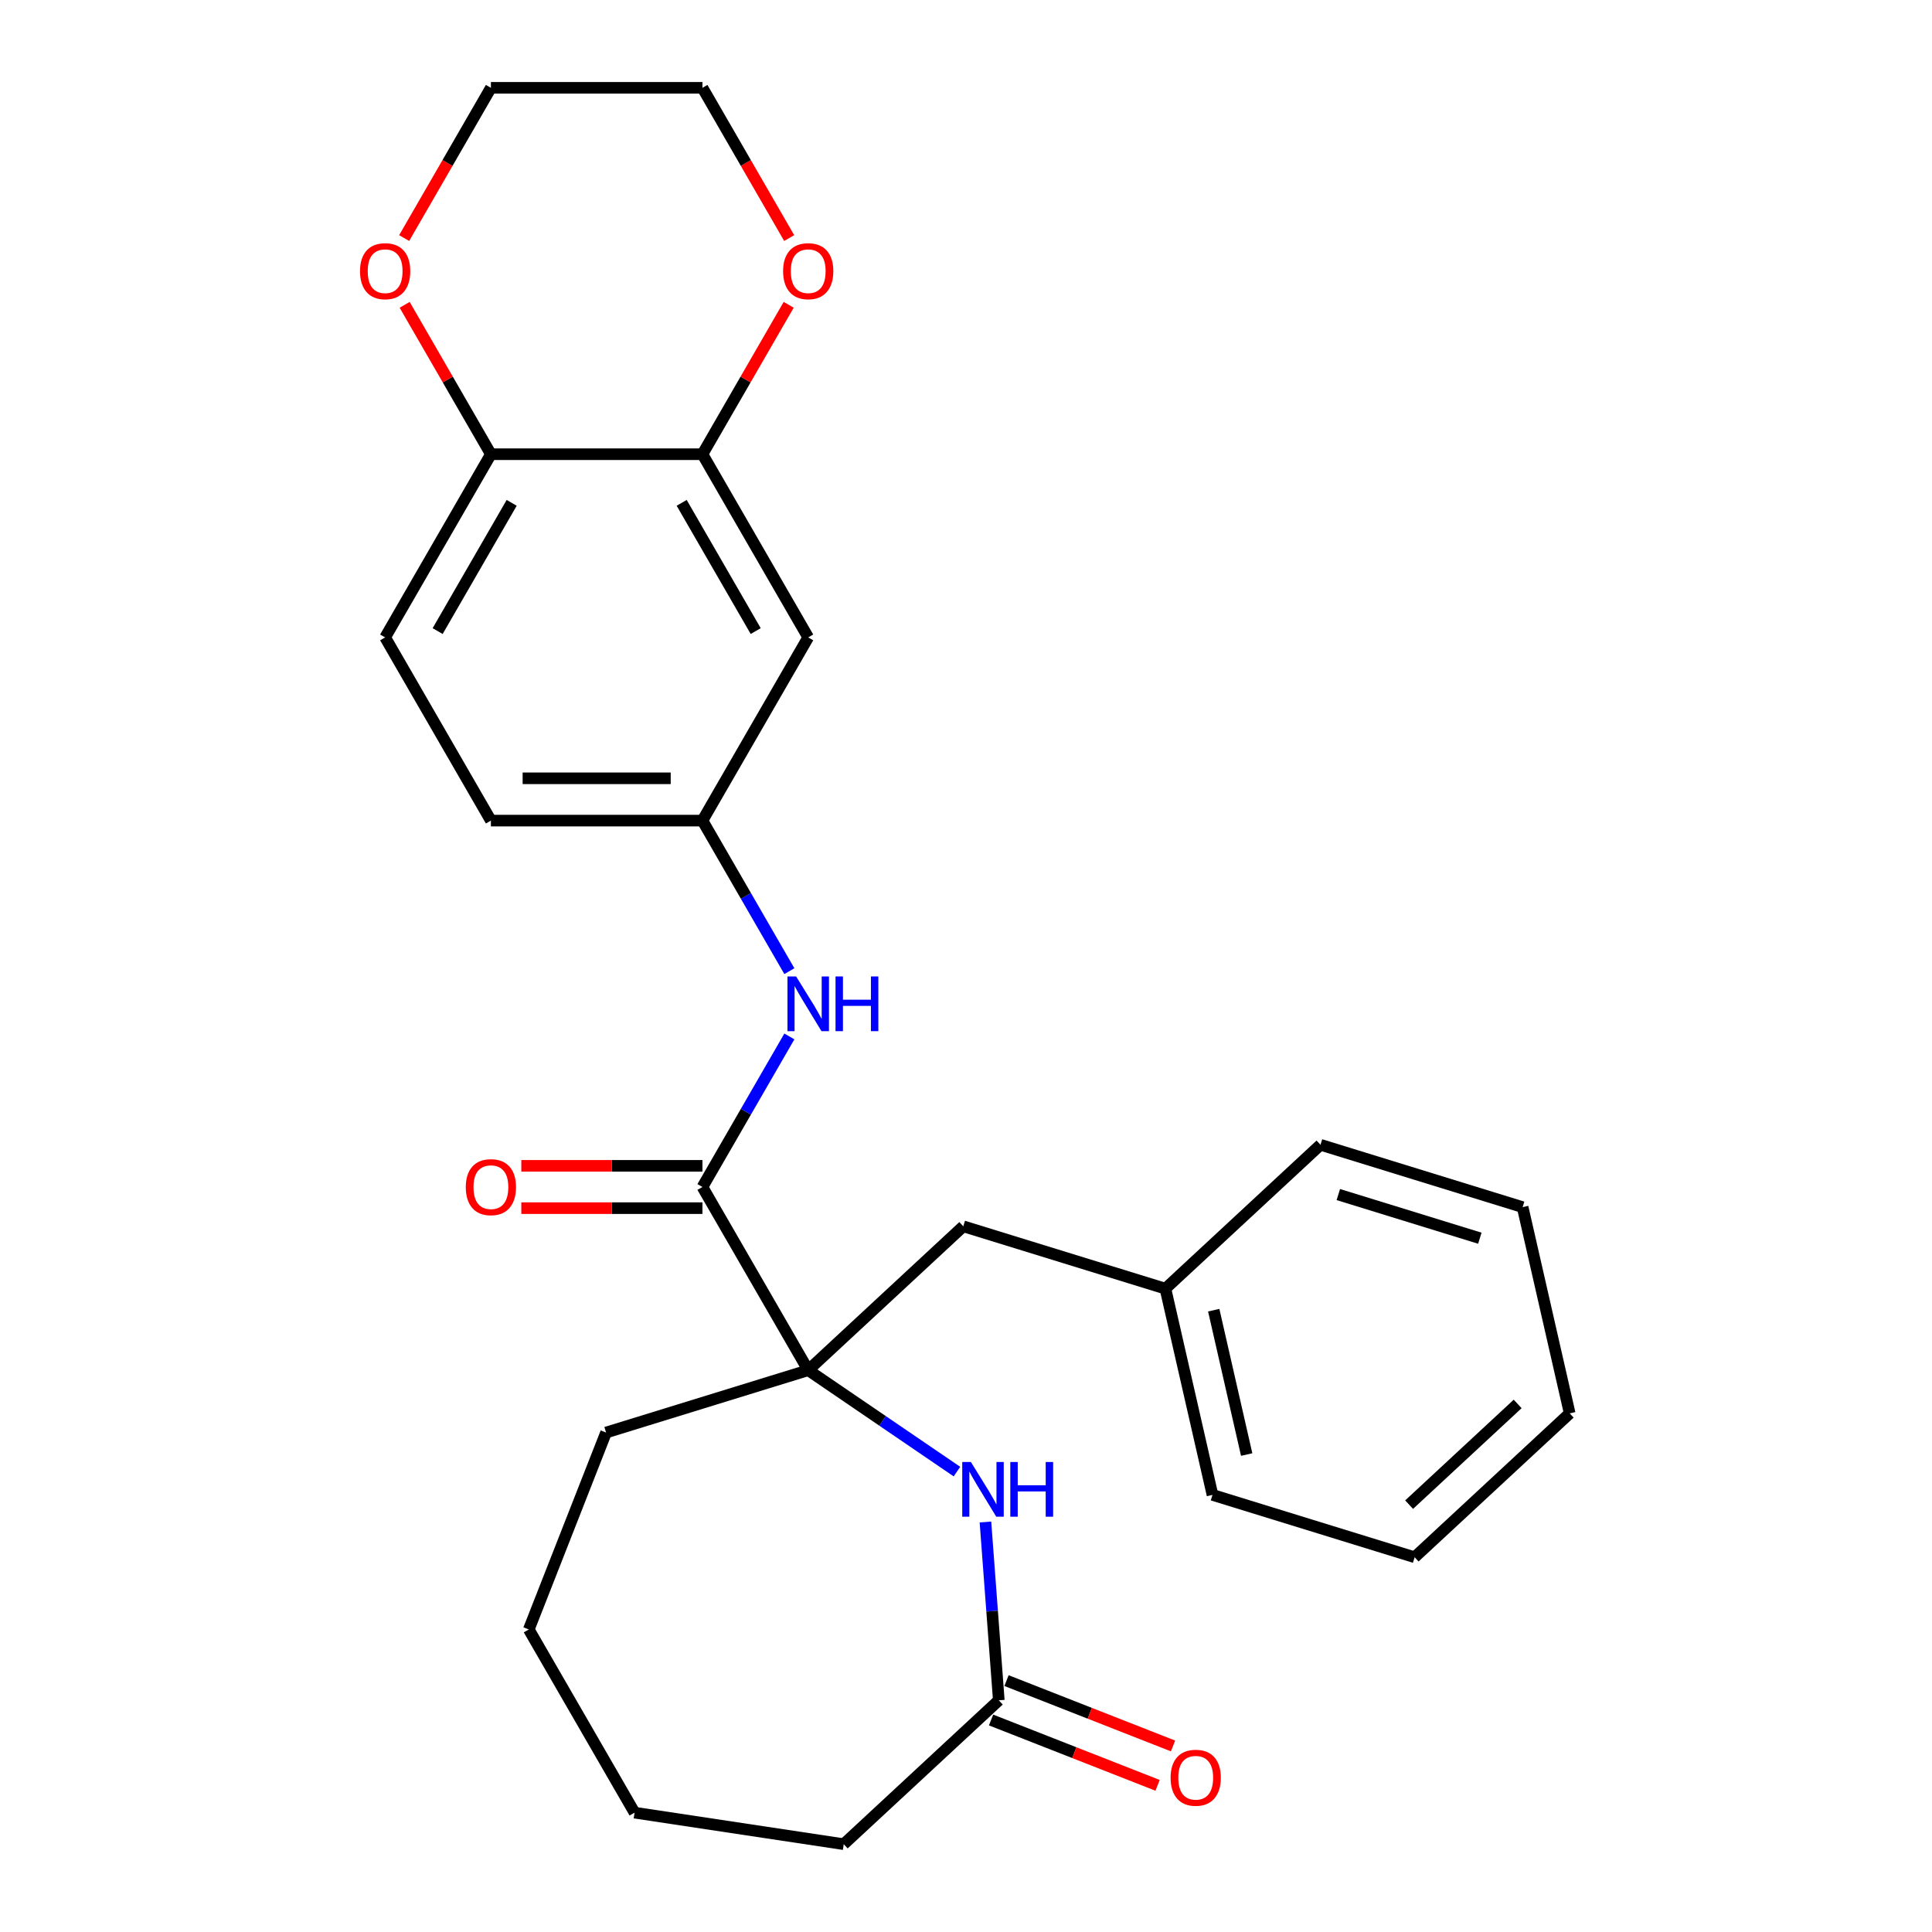 <?xml version='1.0' encoding='iso-8859-1'?>
<svg version='1.1' baseProfile='full'
              xmlns='http://www.w3.org/2000/svg'
                      xmlns:rdkit='http://www.rdkit.org/xml'
                      xmlns:xlink='http://www.w3.org/1999/xlink'
                  xml:space='preserve'
width='1000px' height='1000px' viewBox='0 0 1000 1000'>
<!-- END OF HEADER -->
<rect style='opacity:1.0;fill:#FFFFFF;stroke:none' width='1000' height='1000' x='0' y='0'> </rect>
<path class='bond-0' d='M 418.329,709.209 L 456.823,735.454' style='fill:none;fill-rule:evenodd;stroke:#000000;stroke-width:6px;stroke-linecap:butt;stroke-linejoin:miter;stroke-opacity:1' />
<path class='bond-0' d='M 456.823,735.454 L 495.317,761.699' style='fill:none;fill-rule:evenodd;stroke:#0000FF;stroke-width:6px;stroke-linecap:butt;stroke-linejoin:miter;stroke-opacity:1' />
<path class='bond-1' d='M 418.329,709.209 L 363.583,614.387' style='fill:none;fill-rule:evenodd;stroke:#000000;stroke-width:6px;stroke-linecap:butt;stroke-linejoin:miter;stroke-opacity:1' />
<path class='bond-8' d='M 418.329,709.209 L 498.591,634.736' style='fill:none;fill-rule:evenodd;stroke:#000000;stroke-width:6px;stroke-linecap:butt;stroke-linejoin:miter;stroke-opacity:1' />
<path class='bond-16' d='M 418.329,709.209 L 313.702,741.482' style='fill:none;fill-rule:evenodd;stroke:#000000;stroke-width:6px;stroke-linecap:butt;stroke-linejoin:miter;stroke-opacity:1' />
<path class='bond-3' d='M 510.061,787.785 L 513.519,833.929' style='fill:none;fill-rule:evenodd;stroke:#0000FF;stroke-width:6px;stroke-linecap:butt;stroke-linejoin:miter;stroke-opacity:1' />
<path class='bond-3' d='M 513.519,833.929 L 516.977,880.073' style='fill:none;fill-rule:evenodd;stroke:#000000;stroke-width:6px;stroke-linecap:butt;stroke-linejoin:miter;stroke-opacity:1' />
<path class='bond-2' d='M 363.583,614.387 L 386.078,575.425' style='fill:none;fill-rule:evenodd;stroke:#000000;stroke-width:6px;stroke-linecap:butt;stroke-linejoin:miter;stroke-opacity:1' />
<path class='bond-2' d='M 386.078,575.425 L 408.573,536.462' style='fill:none;fill-rule:evenodd;stroke:#0000FF;stroke-width:6px;stroke-linecap:butt;stroke-linejoin:miter;stroke-opacity:1' />
<path class='bond-9' d='M 363.583,603.438 L 316.706,603.438' style='fill:none;fill-rule:evenodd;stroke:#000000;stroke-width:6px;stroke-linecap:butt;stroke-linejoin:miter;stroke-opacity:1' />
<path class='bond-9' d='M 316.706,603.438 L 269.829,603.438' style='fill:none;fill-rule:evenodd;stroke:#FF0000;stroke-width:6px;stroke-linecap:butt;stroke-linejoin:miter;stroke-opacity:1' />
<path class='bond-9' d='M 363.583,625.336 L 316.706,625.336' style='fill:none;fill-rule:evenodd;stroke:#000000;stroke-width:6px;stroke-linecap:butt;stroke-linejoin:miter;stroke-opacity:1' />
<path class='bond-9' d='M 316.706,625.336 L 269.829,625.336' style='fill:none;fill-rule:evenodd;stroke:#FF0000;stroke-width:6px;stroke-linecap:butt;stroke-linejoin:miter;stroke-opacity:1' />
<path class='bond-7' d='M 408.573,502.668 L 386.078,463.705' style='fill:none;fill-rule:evenodd;stroke:#0000FF;stroke-width:6px;stroke-linecap:butt;stroke-linejoin:miter;stroke-opacity:1' />
<path class='bond-7' d='M 386.078,463.705 L 363.583,424.743' style='fill:none;fill-rule:evenodd;stroke:#000000;stroke-width:6px;stroke-linecap:butt;stroke-linejoin:miter;stroke-opacity:1' />
<path class='bond-12' d='M 512.977,890.265 L 556.069,907.177' style='fill:none;fill-rule:evenodd;stroke:#000000;stroke-width:6px;stroke-linecap:butt;stroke-linejoin:miter;stroke-opacity:1' />
<path class='bond-12' d='M 556.069,907.177 L 599.162,924.09' style='fill:none;fill-rule:evenodd;stroke:#FF0000;stroke-width:6px;stroke-linecap:butt;stroke-linejoin:miter;stroke-opacity:1' />
<path class='bond-12' d='M 520.977,869.88 L 564.07,886.793' style='fill:none;fill-rule:evenodd;stroke:#000000;stroke-width:6px;stroke-linecap:butt;stroke-linejoin:miter;stroke-opacity:1' />
<path class='bond-12' d='M 564.07,886.793 L 607.162,903.706' style='fill:none;fill-rule:evenodd;stroke:#FF0000;stroke-width:6px;stroke-linecap:butt;stroke-linejoin:miter;stroke-opacity:1' />
<path class='bond-17' d='M 516.977,880.073 L 436.714,954.545' style='fill:none;fill-rule:evenodd;stroke:#000000;stroke-width:6px;stroke-linecap:butt;stroke-linejoin:miter;stroke-opacity:1' />
<path class='bond-4' d='M 363.583,235.099 L 418.329,329.921' style='fill:none;fill-rule:evenodd;stroke:#000000;stroke-width:6px;stroke-linecap:butt;stroke-linejoin:miter;stroke-opacity:1' />
<path class='bond-4' d='M 352.831,260.271 L 391.153,326.647' style='fill:none;fill-rule:evenodd;stroke:#000000;stroke-width:6px;stroke-linecap:butt;stroke-linejoin:miter;stroke-opacity:1' />
<path class='bond-10' d='M 363.583,235.099 L 385.905,196.436' style='fill:none;fill-rule:evenodd;stroke:#000000;stroke-width:6px;stroke-linecap:butt;stroke-linejoin:miter;stroke-opacity:1' />
<path class='bond-10' d='M 385.905,196.436 L 408.227,157.774' style='fill:none;fill-rule:evenodd;stroke:#FF0000;stroke-width:6px;stroke-linecap:butt;stroke-linejoin:miter;stroke-opacity:1' />
<path class='bond-29' d='M 363.583,235.099 L 254.092,235.099' style='fill:none;fill-rule:evenodd;stroke:#000000;stroke-width:6px;stroke-linecap:butt;stroke-linejoin:miter;stroke-opacity:1' />
<path class='bond-5' d='M 418.329,329.921 L 363.583,424.743' style='fill:none;fill-rule:evenodd;stroke:#000000;stroke-width:6px;stroke-linecap:butt;stroke-linejoin:miter;stroke-opacity:1' />
<path class='bond-6' d='M 254.092,235.099 L 199.347,329.921' style='fill:none;fill-rule:evenodd;stroke:#000000;stroke-width:6px;stroke-linecap:butt;stroke-linejoin:miter;stroke-opacity:1' />
<path class='bond-6' d='M 264.845,260.271 L 226.523,326.647' style='fill:none;fill-rule:evenodd;stroke:#000000;stroke-width:6px;stroke-linecap:butt;stroke-linejoin:miter;stroke-opacity:1' />
<path class='bond-11' d='M 254.092,235.099 L 231.77,196.436' style='fill:none;fill-rule:evenodd;stroke:#000000;stroke-width:6px;stroke-linecap:butt;stroke-linejoin:miter;stroke-opacity:1' />
<path class='bond-11' d='M 231.77,196.436 L 209.449,157.774' style='fill:none;fill-rule:evenodd;stroke:#FF0000;stroke-width:6px;stroke-linecap:butt;stroke-linejoin:miter;stroke-opacity:1' />
<path class='bond-14' d='M 363.583,424.743 L 254.092,424.743' style='fill:none;fill-rule:evenodd;stroke:#000000;stroke-width:6px;stroke-linecap:butt;stroke-linejoin:miter;stroke-opacity:1' />
<path class='bond-14' d='M 347.16,402.845 L 270.516,402.845' style='fill:none;fill-rule:evenodd;stroke:#000000;stroke-width:6px;stroke-linecap:butt;stroke-linejoin:miter;stroke-opacity:1' />
<path class='bond-15' d='M 498.591,634.736 L 603.218,667.009' style='fill:none;fill-rule:evenodd;stroke:#000000;stroke-width:6px;stroke-linecap:butt;stroke-linejoin:miter;stroke-opacity:1' />
<path class='bond-18' d='M 408.481,123.219 L 386.032,84.337' style='fill:none;fill-rule:evenodd;stroke:#FF0000;stroke-width:6px;stroke-linecap:butt;stroke-linejoin:miter;stroke-opacity:1' />
<path class='bond-18' d='M 386.032,84.337 L 363.583,45.455' style='fill:none;fill-rule:evenodd;stroke:#000000;stroke-width:6px;stroke-linecap:butt;stroke-linejoin:miter;stroke-opacity:1' />
<path class='bond-19' d='M 209.195,123.219 L 231.643,84.337' style='fill:none;fill-rule:evenodd;stroke:#FF0000;stroke-width:6px;stroke-linecap:butt;stroke-linejoin:miter;stroke-opacity:1' />
<path class='bond-19' d='M 231.643,84.337 L 254.092,45.455' style='fill:none;fill-rule:evenodd;stroke:#000000;stroke-width:6px;stroke-linecap:butt;stroke-linejoin:miter;stroke-opacity:1' />
<path class='bond-13' d='M 199.347,329.921 L 254.092,424.743' style='fill:none;fill-rule:evenodd;stroke:#000000;stroke-width:6px;stroke-linecap:butt;stroke-linejoin:miter;stroke-opacity:1' />
<path class='bond-20' d='M 603.218,667.009 L 627.582,773.755' style='fill:none;fill-rule:evenodd;stroke:#000000;stroke-width:6px;stroke-linecap:butt;stroke-linejoin:miter;stroke-opacity:1' />
<path class='bond-20' d='M 628.222,678.148 L 645.277,752.871' style='fill:none;fill-rule:evenodd;stroke:#000000;stroke-width:6px;stroke-linecap:butt;stroke-linejoin:miter;stroke-opacity:1' />
<path class='bond-21' d='M 603.218,667.009 L 683.481,592.536' style='fill:none;fill-rule:evenodd;stroke:#000000;stroke-width:6px;stroke-linecap:butt;stroke-linejoin:miter;stroke-opacity:1' />
<path class='bond-22' d='M 313.702,741.482 L 273.7,843.405' style='fill:none;fill-rule:evenodd;stroke:#000000;stroke-width:6px;stroke-linecap:butt;stroke-linejoin:miter;stroke-opacity:1' />
<path class='bond-27' d='M 436.714,954.545 L 328.446,938.227' style='fill:none;fill-rule:evenodd;stroke:#000000;stroke-width:6px;stroke-linecap:butt;stroke-linejoin:miter;stroke-opacity:1' />
<path class='bond-30' d='M 363.583,45.455 L 254.092,45.455' style='fill:none;fill-rule:evenodd;stroke:#000000;stroke-width:6px;stroke-linecap:butt;stroke-linejoin:miter;stroke-opacity:1' />
<path class='bond-25' d='M 627.582,773.755 L 732.209,806.028' style='fill:none;fill-rule:evenodd;stroke:#000000;stroke-width:6px;stroke-linecap:butt;stroke-linejoin:miter;stroke-opacity:1' />
<path class='bond-24' d='M 683.481,592.536 L 788.108,624.81' style='fill:none;fill-rule:evenodd;stroke:#000000;stroke-width:6px;stroke-linecap:butt;stroke-linejoin:miter;stroke-opacity:1' />
<path class='bond-24' d='M 692.72,618.303 L 765.959,640.894' style='fill:none;fill-rule:evenodd;stroke:#000000;stroke-width:6px;stroke-linecap:butt;stroke-linejoin:miter;stroke-opacity:1' />
<path class='bond-23' d='M 273.7,843.405 L 328.446,938.227' style='fill:none;fill-rule:evenodd;stroke:#000000;stroke-width:6px;stroke-linecap:butt;stroke-linejoin:miter;stroke-opacity:1' />
<path class='bond-26' d='M 788.108,624.81 L 812.472,731.555' style='fill:none;fill-rule:evenodd;stroke:#000000;stroke-width:6px;stroke-linecap:butt;stroke-linejoin:miter;stroke-opacity:1' />
<path class='bond-28' d='M 732.209,806.028 L 812.472,731.555' style='fill:none;fill-rule:evenodd;stroke:#000000;stroke-width:6px;stroke-linecap:butt;stroke-linejoin:miter;stroke-opacity:1' />
<path class='bond-28' d='M 729.354,778.805 L 785.538,726.674' style='fill:none;fill-rule:evenodd;stroke:#000000;stroke-width:6px;stroke-linecap:butt;stroke-linejoin:miter;stroke-opacity:1' />
<path  class='atom-1' d='M 502.535 756.728
L 511.815 771.728
Q 512.735 773.208, 514.215 775.888
Q 515.695 778.568, 515.775 778.728
L 515.775 756.728
L 519.535 756.728
L 519.535 785.048
L 515.655 785.048
L 505.695 768.648
Q 504.535 766.728, 503.295 764.528
Q 502.095 762.328, 501.735 761.648
L 501.735 785.048
L 498.055 785.048
L 498.055 756.728
L 502.535 756.728
' fill='#0000FF'/>
<path  class='atom-1' d='M 522.935 756.728
L 526.775 756.728
L 526.775 768.768
L 541.255 768.768
L 541.255 756.728
L 545.095 756.728
L 545.095 785.048
L 541.255 785.048
L 541.255 771.968
L 526.775 771.968
L 526.775 785.048
L 522.935 785.048
L 522.935 756.728
' fill='#0000FF'/>
<path  class='atom-3' d='M 412.069 505.405
L 421.349 520.405
Q 422.269 521.885, 423.749 524.565
Q 425.229 527.245, 425.309 527.405
L 425.309 505.405
L 429.069 505.405
L 429.069 533.725
L 425.189 533.725
L 415.229 517.325
Q 414.069 515.405, 412.829 513.205
Q 411.629 511.005, 411.269 510.325
L 411.269 533.725
L 407.589 533.725
L 407.589 505.405
L 412.069 505.405
' fill='#0000FF'/>
<path  class='atom-3' d='M 432.469 505.405
L 436.309 505.405
L 436.309 517.445
L 450.789 517.445
L 450.789 505.405
L 454.629 505.405
L 454.629 533.725
L 450.789 533.725
L 450.789 520.645
L 436.309 520.645
L 436.309 533.725
L 432.469 533.725
L 432.469 505.405
' fill='#0000FF'/>
<path  class='atom-10' d='M 241.092 614.467
Q 241.092 607.667, 244.452 603.867
Q 247.812 600.067, 254.092 600.067
Q 260.372 600.067, 263.732 603.867
Q 267.092 607.667, 267.092 614.467
Q 267.092 621.347, 263.692 625.267
Q 260.292 629.147, 254.092 629.147
Q 247.852 629.147, 244.452 625.267
Q 241.092 621.387, 241.092 614.467
M 254.092 625.947
Q 258.412 625.947, 260.732 623.067
Q 263.092 620.147, 263.092 614.467
Q 263.092 608.907, 260.732 606.107
Q 258.412 603.267, 254.092 603.267
Q 249.772 603.267, 247.412 606.067
Q 245.092 608.867, 245.092 614.467
Q 245.092 620.187, 247.412 623.067
Q 249.772 625.947, 254.092 625.947
' fill='#FF0000'/>
<path  class='atom-11' d='M 405.329 140.357
Q 405.329 133.557, 408.689 129.757
Q 412.049 125.957, 418.329 125.957
Q 424.609 125.957, 427.969 129.757
Q 431.329 133.557, 431.329 140.357
Q 431.329 147.237, 427.929 151.157
Q 424.529 155.037, 418.329 155.037
Q 412.089 155.037, 408.689 151.157
Q 405.329 147.277, 405.329 140.357
M 418.329 151.837
Q 422.649 151.837, 424.969 148.957
Q 427.329 146.037, 427.329 140.357
Q 427.329 134.797, 424.969 131.997
Q 422.649 129.157, 418.329 129.157
Q 414.009 129.157, 411.649 131.957
Q 409.329 134.757, 409.329 140.357
Q 409.329 146.077, 411.649 148.957
Q 414.009 151.837, 418.329 151.837
' fill='#FF0000'/>
<path  class='atom-12' d='M 186.347 140.357
Q 186.347 133.557, 189.707 129.757
Q 193.067 125.957, 199.347 125.957
Q 205.627 125.957, 208.987 129.757
Q 212.347 133.557, 212.347 140.357
Q 212.347 147.237, 208.947 151.157
Q 205.547 155.037, 199.347 155.037
Q 193.107 155.037, 189.707 151.157
Q 186.347 147.277, 186.347 140.357
M 199.347 151.837
Q 203.667 151.837, 205.987 148.957
Q 208.347 146.037, 208.347 140.357
Q 208.347 134.797, 205.987 131.997
Q 203.667 129.157, 199.347 129.157
Q 195.027 129.157, 192.667 131.957
Q 190.347 134.757, 190.347 140.357
Q 190.347 146.077, 192.667 148.957
Q 195.027 151.837, 199.347 151.837
' fill='#FF0000'/>
<path  class='atom-13' d='M 605.899 920.154
Q 605.899 913.354, 609.259 909.554
Q 612.619 905.754, 618.899 905.754
Q 625.179 905.754, 628.539 909.554
Q 631.899 913.354, 631.899 920.154
Q 631.899 927.034, 628.499 930.954
Q 625.099 934.834, 618.899 934.834
Q 612.659 934.834, 609.259 930.954
Q 605.899 927.074, 605.899 920.154
M 618.899 931.634
Q 623.219 931.634, 625.539 928.754
Q 627.899 925.834, 627.899 920.154
Q 627.899 914.594, 625.539 911.794
Q 623.219 908.954, 618.899 908.954
Q 614.579 908.954, 612.219 911.754
Q 609.899 914.554, 609.899 920.154
Q 609.899 925.874, 612.219 928.754
Q 614.579 931.634, 618.899 931.634
' fill='#FF0000'/>
</svg>
